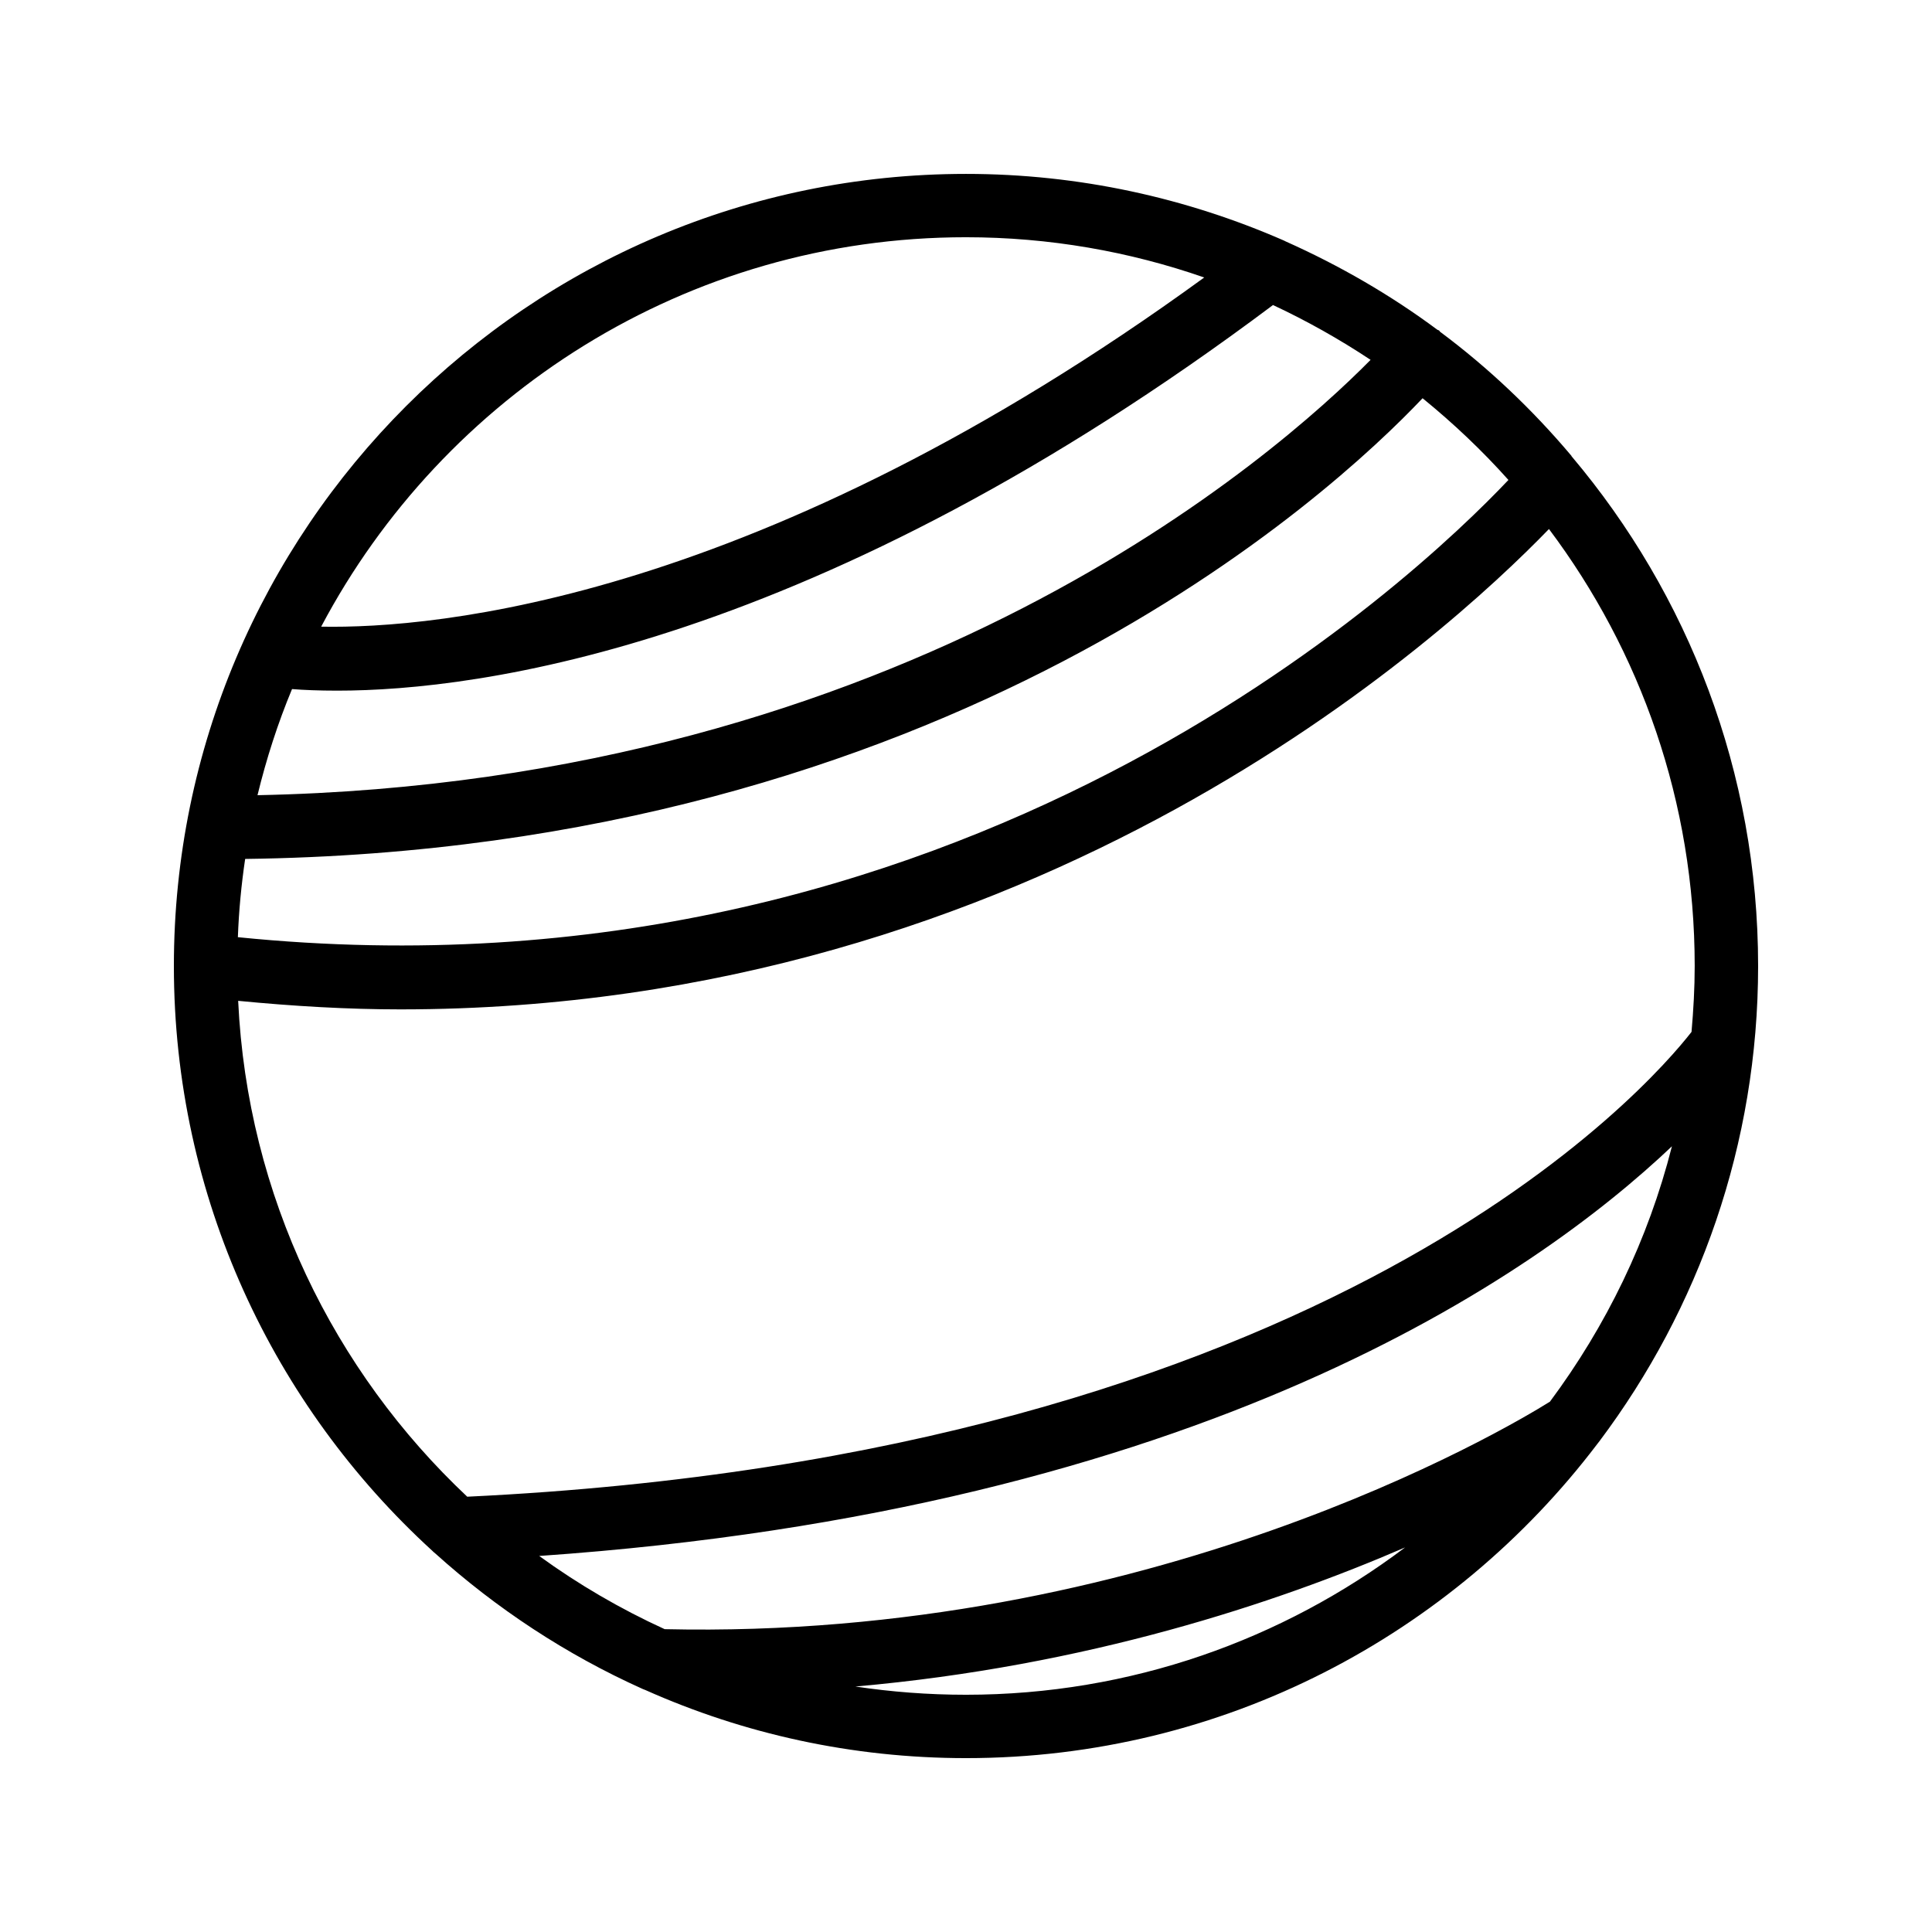 <?xml version="1.0" encoding="UTF-8"?>
<!-- Uploaded to: ICON Repo, www.iconrepo.com, Generator: ICON Repo Mixer Tools -->
<svg fill="#000000" width="800px" height="800px" version="1.1" viewBox="144 144 512 512" xmlns="http://www.w3.org/2000/svg">
 <path d="m315.02 591.87c25.945 11.586 54.746 18.051 84.977 18.051 68.184 0 128.89-32.664 167.27-83.211 0.168-0.25 0.418-0.504 0.586-0.754 26.367-35.102 42.066-78.766 42.066-125.95 0-51.387-18.559-98.496-49.375-135.02-0.082-0.082-0.082-0.082-0.082-0.168-10.328-12.258-22-23.344-34.848-32.914-0.082-0.082-0.082-0.168-0.168-0.25-0.168-0.168-0.336-0.168-0.504-0.25-12.426-9.238-25.945-17.047-40.223-23.426-0.168-0.082-0.336-0.168-0.504-0.25-25.773-11.262-54.238-17.645-84.215-17.645-115.79 0-209.92 94.129-209.92 209.92 0 61.297 26.449 116.55 68.434 154.92 0.25 0.25 0.504 0.504 0.84 0.754 16.207 14.609 34.68 26.785 54.832 35.855 0.25 0.082 0.504 0.25 0.84 0.336zm239.73-76.414c-12.09 7.559-106.22 63.227-234.61 60.289-11.754-5.375-22.84-11.84-33.25-19.398 175.49-12.176 264.08-74.312 300.19-108.57-6.305 24.859-17.473 47.695-32.332 67.68zm-184.06 75.488c61.211-5.375 111.51-22.082 145.68-36.863-32.414 24.438-72.719 39.047-116.38 39.047-9.992 0-19.734-0.754-29.305-2.184zm173.06-319.75c-24.77 26.199-145.18 140.56-336.71 121.17 0.25-6.969 0.922-13.938 1.93-20.738 186.16-2.352 287.93-96.648 312.03-122.09 8.141 6.629 15.781 13.852 22.754 21.66zm-322.36 55.418c3.023 0.25 7.055 0.418 12.008 0.418 37.199 0 126.88-11.418 247.96-102.19 8.984 4.199 17.633 9.07 25.863 14.527-24.77 25.105-122.84 111.93-294.98 115.37 2.352-9.656 5.375-19.059 9.152-28.129zm178.6-119.74c22.082 0 43.328 3.777 63.145 10.664-117.81 85.73-203.96 93.121-234.02 92.535 32.41-61.297 96.812-103.2 170.88-103.2zm-192.88 202.36c14.695 1.426 29.137 2.266 42.992 2.266 169.03 0 276.84-98.832 304.39-127.3 24.262 32.332 38.621 72.383 38.621 115.8 0 5.879-0.336 11.672-0.84 17.465-10.914 14.023-95.387 112.27-324.45 123.18-35.352-33.25-58.273-79.684-60.707-131.41z"/>
</svg>